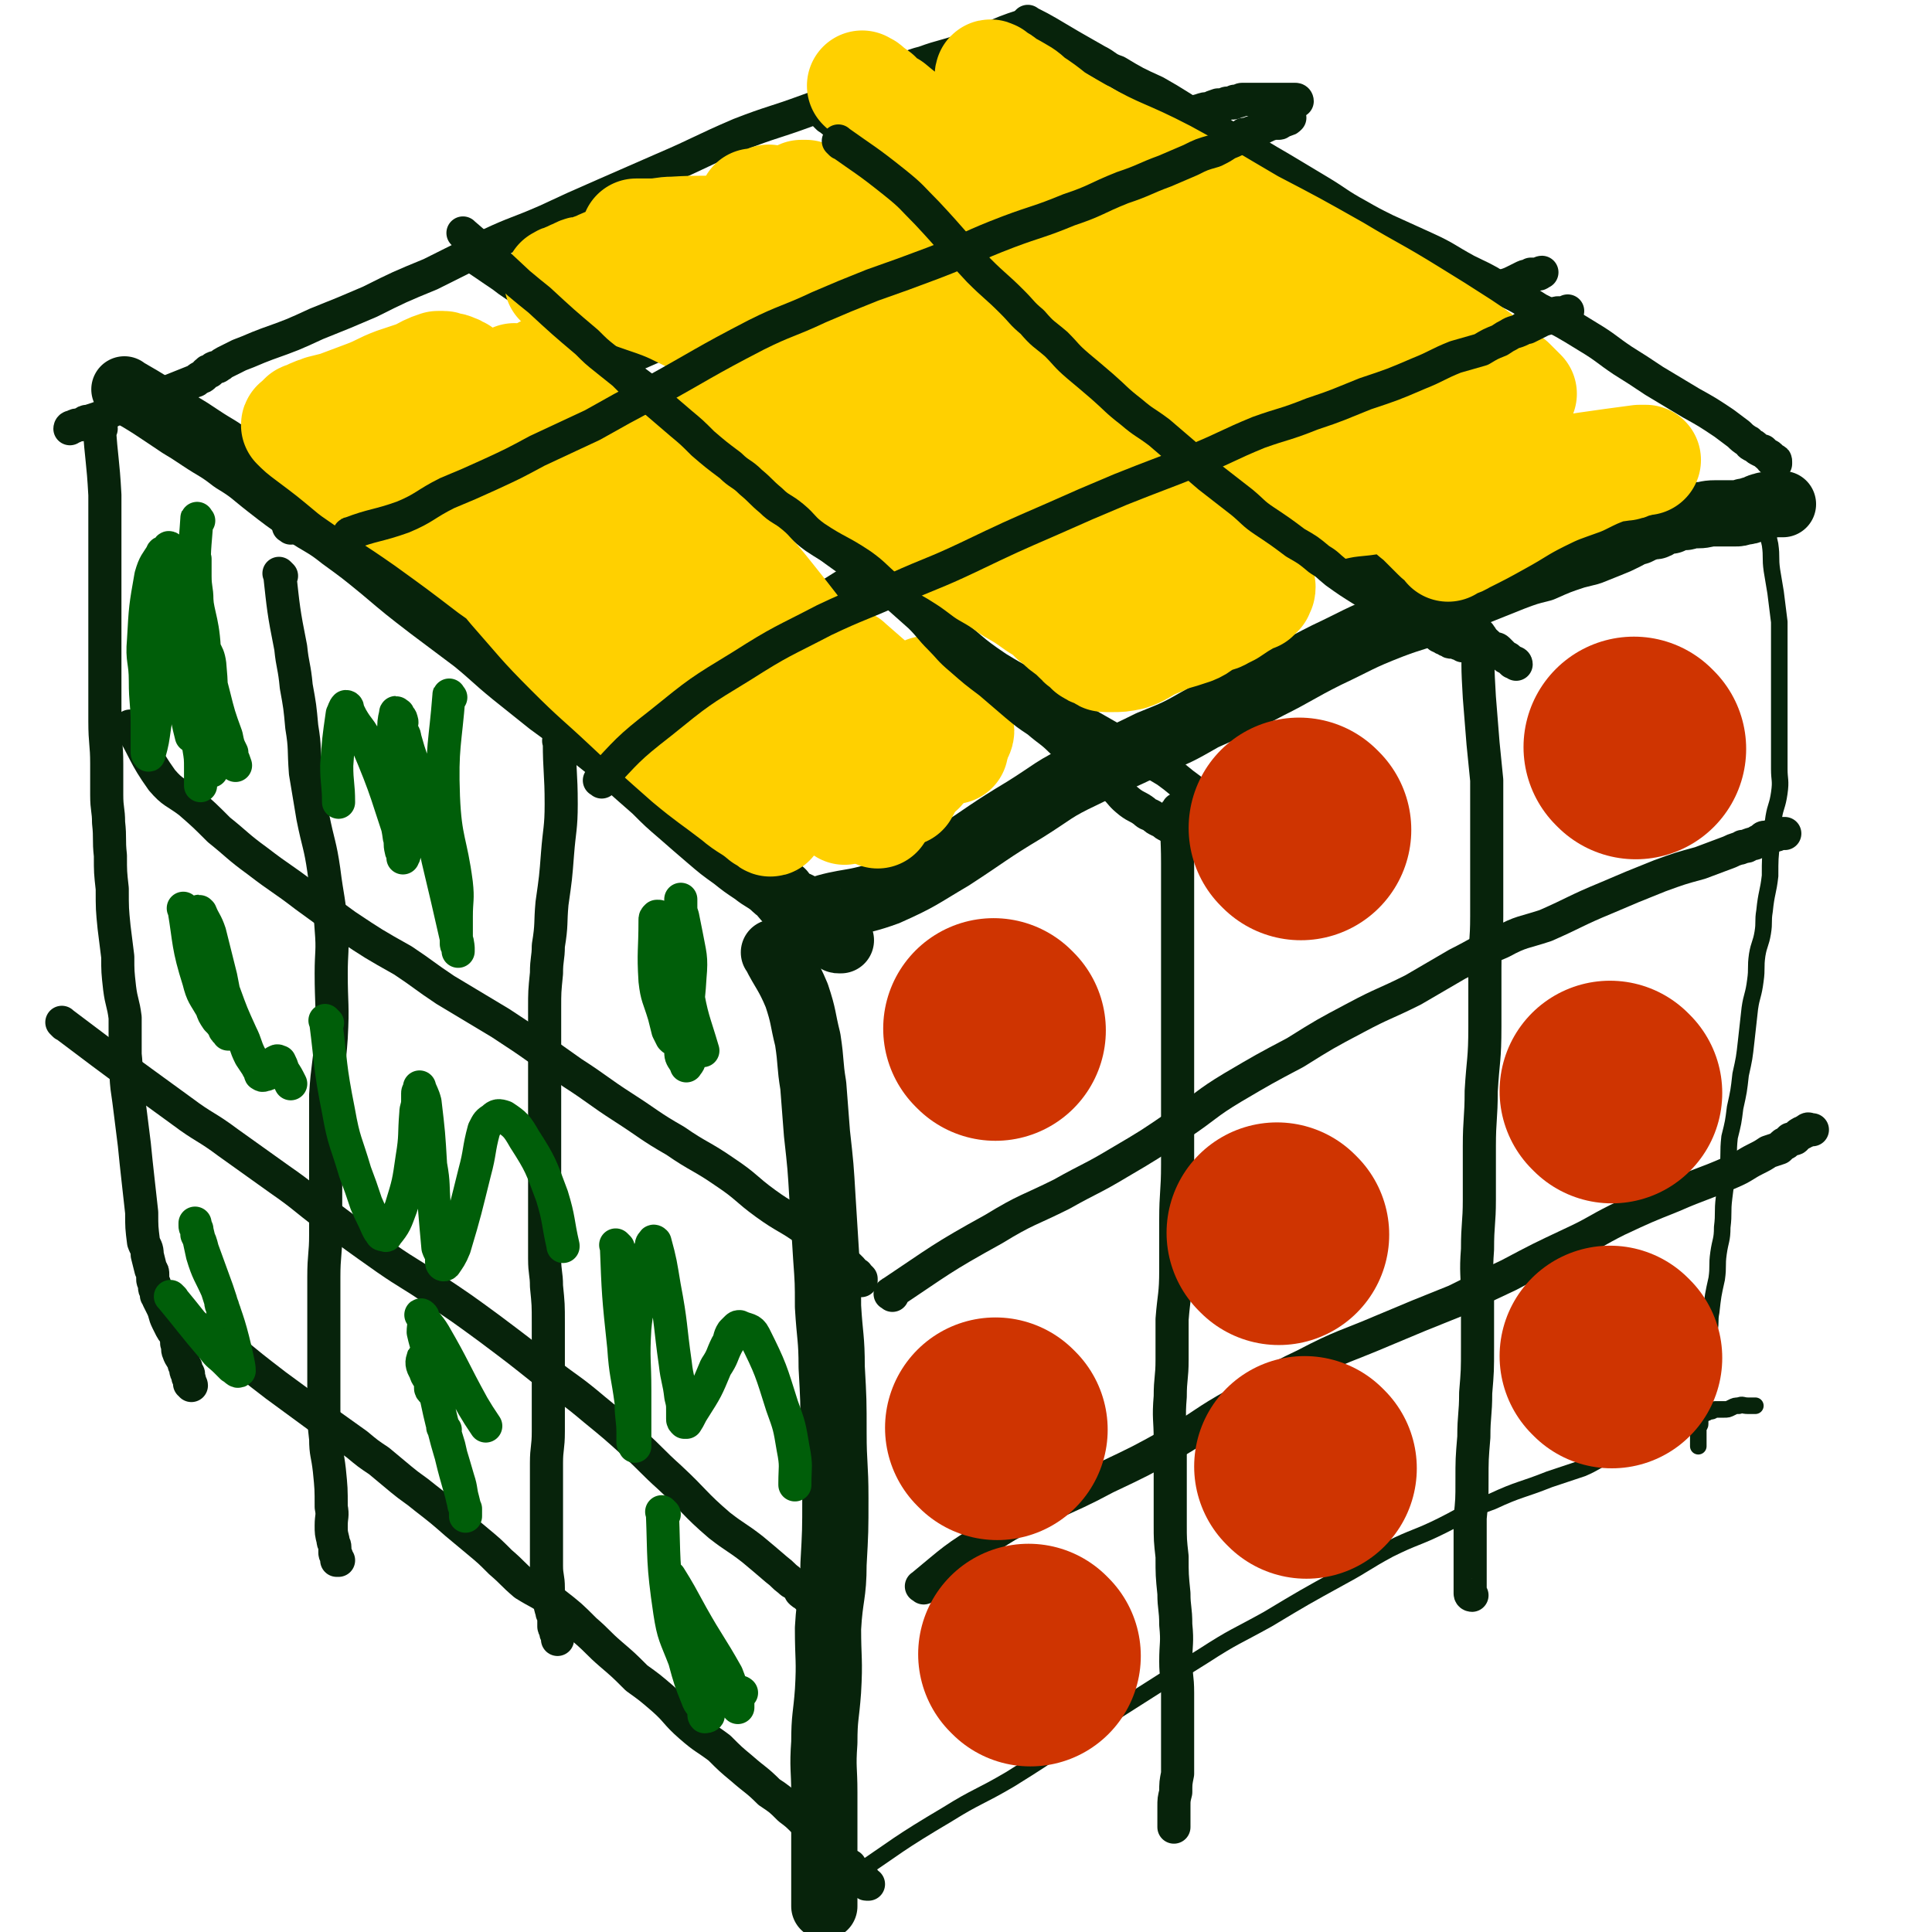 <svg viewBox='0 0 1050 1050' version='1.1' xmlns='http://www.w3.org/2000/svg' xmlns:xlink='http://www.w3.org/1999/xlink'><g fill='none' stroke='#07230B' stroke-width='36' stroke-linecap='round' stroke-linejoin='round'><path d='M69,213c-1,-1 -2,-2 -1,-1 14,8 15,9 30,19 5,3 5,3 11,7 9,6 9,5 18,12 10,6 10,7 19,14 9,7 9,7 19,14 10,7 11,6 21,14 11,8 11,8 22,17 13,11 13,11 26,21 12,9 12,9 24,18 11,9 10,9 21,18 10,8 10,8 20,16 11,8 11,8 22,17 9,7 9,7 18,15 9,8 9,8 17,15 7,7 7,7 14,13 8,7 8,7 15,13 7,6 7,6 14,11 5,4 5,4 11,8 5,4 5,3 10,7 2,2 2,2 5,4 1,2 1,2 3,4 1,1 1,1 3,2 1,1 2,0 3,1 1,1 1,1 1,2 1,1 1,1 2,2 1,1 1,1 3,2 1,0 1,0 2,1 0,1 1,0 1,1 1,1 0,1 1,2 1,1 1,1 2,2 0,0 1,0 2,0 1,1 0,1 1,2 1,1 1,1 2,2 1,1 1,1 1,1 1,1 1,0 2,0 1,0 1,1 1,1 0,1 0,1 1,1 0,0 0,0 1,0 '/><path d='M444,496c-1,-1 -2,-1 -1,-1 18,-6 20,-3 39,-10 18,-8 18,-9 35,-19 20,-13 20,-14 40,-26 16,-10 15,-11 32,-19 18,-9 18,-8 36,-17 15,-6 15,-6 29,-14 18,-8 18,-8 35,-17 16,-8 16,-9 32,-17 17,-8 17,-9 35,-16 13,-5 14,-4 27,-10 10,-3 9,-4 19,-8 10,-4 10,-4 20,-8 8,-3 8,-3 16,-5 9,-4 9,-4 18,-7 4,-1 4,-1 8,-2 5,-2 5,-2 10,-4 5,-2 5,-2 9,-4 4,-2 3,-2 7,-3 2,-1 2,-1 4,-2 1,0 1,0 3,-1 1,0 1,0 2,0 1,0 1,0 2,-1 1,0 1,-1 2,-1 1,0 1,-1 2,-1 1,0 2,0 3,0 0,0 0,-1 0,-1 1,-1 1,-1 2,-1 1,0 1,0 2,0 1,0 1,0 2,0 0,0 0,0 1,0 1,0 1,0 1,0 1,0 1,-1 2,-1 1,0 1,0 2,0 1,0 1,0 3,0 4,0 4,-1 9,-1 5,0 5,0 11,0 2,0 2,0 5,-1 2,0 2,0 4,-1 2,0 2,0 3,-1 2,-1 2,-1 4,-1 0,-1 0,0 1,0 1,0 1,-1 3,-1 1,0 1,0 1,0 2,0 2,0 3,0 1,0 1,0 2,0 '/><path d='M422,519c-1,-1 -2,-2 -1,-1 5,10 7,11 12,23 4,12 3,12 6,24 2,13 1,13 3,25 1,13 1,13 2,26 2,18 2,18 3,35 1,16 1,16 2,32 1,14 1,14 1,27 1,17 2,17 2,33 1,18 1,18 1,36 0,17 1,17 1,35 0,18 0,18 -1,36 0,17 -2,17 -3,35 0,17 1,17 0,34 -1,14 -2,14 -2,28 -1,14 0,14 0,27 0,10 0,10 0,21 0,6 0,6 0,12 0,5 0,5 0,9 0,3 0,3 0,6 0,1 0,1 0,2 0,1 0,1 0,3 0,1 0,1 0,2 0,1 0,1 0,2 0,1 0,1 0,1 0,1 0,1 0,1 0,1 0,1 0,2 0,0 0,0 0,0 0,1 0,1 0,1 '/></g>
<g fill='none' stroke='#07230B' stroke-width='9' stroke-linecap='round' stroke-linejoin='round'><path d='M956,270c-1,-1 -2,-2 -1,-1 3,12 4,13 7,27 1,7 0,7 1,14 1,6 1,6 2,12 1,8 1,8 2,16 0,8 0,8 0,15 0,6 0,6 0,12 0,4 0,4 0,9 0,4 0,4 0,9 0,5 0,5 0,11 0,5 0,5 0,10 0,7 0,7 0,14 0,6 1,6 0,13 -1,7 -2,7 -3,13 -1,7 -1,7 -1,14 -1,8 -1,9 -1,18 -1,9 -2,9 -3,19 -1,6 0,6 -1,12 -1,6 -2,6 -3,12 -1,7 0,7 -1,14 -1,8 -2,8 -3,15 -1,9 -1,9 -2,18 -1,9 -1,9 -3,18 -1,9 -1,9 -3,18 -1,8 -1,8 -3,16 -1,9 0,9 -1,17 -1,8 -1,8 -2,16 -1,8 0,8 -1,16 0,7 -1,7 -2,14 -1,7 0,7 -1,14 -2,9 -2,9 -3,18 -1,5 0,5 -1,10 -1,9 -2,9 -3,17 0,5 0,5 0,11 0,3 -1,3 -1,7 0,1 0,1 0,3 0,1 0,1 0,3 0,1 -1,0 -1,2 0,1 0,1 0,3 0,0 0,0 0,1 0,1 0,1 0,2 0,1 0,1 0,2 0,1 -1,1 -1,2 0,0 0,1 0,1 0,1 0,1 0,2 0,1 0,1 0,1 0,1 0,1 0,2 0,1 0,1 0,2 0,0 0,0 0,0 0,1 0,1 0,1 0,1 0,1 0,1 '/><path d='M464,1021c-1,-1 -2,-1 -1,-1 25,-17 25,-18 52,-34 16,-10 17,-9 34,-19 16,-10 16,-10 32,-21 37,-23 36,-23 73,-46 17,-11 17,-10 35,-20 20,-12 20,-12 40,-23 13,-7 13,-8 26,-15 14,-7 15,-6 29,-13 14,-7 13,-8 27,-13 15,-7 16,-6 31,-12 9,-3 9,-3 18,-6 7,-3 7,-4 14,-7 8,-4 8,-4 16,-7 6,-3 7,-3 13,-5 3,-1 2,-2 5,-3 1,-1 1,0 3,-1 1,-1 1,-1 3,-2 0,0 1,0 1,0 1,0 1,0 2,-1 1,0 1,0 2,-1 1,0 1,-1 2,-1 0,0 1,0 1,0 1,0 1,0 2,-1 1,-1 1,-1 2,-1 0,-1 0,0 1,0 1,0 1,-1 2,-1 0,0 0,0 1,0 1,0 1,-1 2,-1 2,0 2,0 5,0 2,0 2,0 4,-1 2,-1 2,-1 4,-1 2,-1 2,0 5,0 1,0 1,0 2,0 1,0 1,0 2,0 '/></g>
<g fill='none' stroke='#07230B' stroke-width='18' stroke-linecap='round' stroke-linejoin='round'><path d='M55,233c-1,-1 -2,-2 -1,-1 1,17 2,18 3,37 0,9 0,9 0,19 0,8 0,8 0,15 0,11 0,11 0,21 0,11 0,11 0,22 0,7 0,7 0,15 0,8 0,8 0,15 0,8 0,8 0,16 0,12 1,12 1,23 0,9 0,9 0,17 0,8 1,8 1,15 1,9 0,9 1,18 0,9 0,9 1,18 0,11 0,11 1,21 1,8 1,8 2,16 0,8 0,8 1,17 1,8 2,8 3,16 0,10 0,10 0,20 1,9 0,9 1,18 1,7 1,7 2,15 1,8 1,8 2,16 1,10 1,10 2,19 1,9 1,9 2,18 0,8 0,8 1,16 1,3 2,3 2,7 1,4 1,4 2,8 1,1 1,1 1,3 0,1 0,1 0,2 0,1 0,1 1,3 0,1 0,1 0,2 0,1 1,1 1,2 0,1 0,1 0,2 1,1 1,1 1,2 1,2 1,2 2,4 2,4 1,4 3,8 1,2 1,2 2,4 1,2 1,1 2,3 1,3 1,3 1,5 1,2 0,3 1,5 1,3 2,3 3,6 0,1 0,1 1,2 0,1 0,1 0,2 0,1 1,0 1,1 1,1 0,1 0,2 0,1 1,1 1,2 0,1 0,1 0,2 0,0 1,0 1,1 0,0 0,0 0,0 '/><path d='M92,711c-1,-1 -2,-2 -1,-1 7,5 8,6 17,12 8,6 9,5 17,11 12,10 12,10 25,20 15,11 15,11 30,22 7,5 7,5 14,10 6,5 6,5 12,9 6,5 6,5 12,10 6,5 7,5 13,10 9,7 9,7 17,14 6,5 6,5 12,10 6,5 6,5 12,11 7,6 6,6 13,12 8,5 8,4 16,10 9,7 9,7 17,15 7,6 7,7 14,13 7,6 7,6 14,13 7,5 7,5 14,11 8,7 7,8 15,15 8,7 8,6 16,12 6,6 6,6 12,11 8,7 8,6 15,13 6,4 6,4 11,9 4,3 4,3 8,7 2,2 2,2 4,4 1,1 1,2 2,3 1,1 1,1 2,2 1,1 1,1 3,3 1,1 1,1 2,2 1,1 1,1 1,1 1,1 1,1 2,2 1,1 1,1 2,2 1,1 1,0 2,1 1,1 1,1 2,2 1,1 1,1 2,2 0,0 0,0 1,0 0,1 0,1 0,1 1,1 1,1 2,2 1,1 1,0 2,1 0,0 0,1 1,2 0,1 0,1 1,1 1,1 2,1 2,1 1,1 0,2 1,2 0,0 1,0 1,0 '/><path d='M641,441c-1,-1 -1,-2 -1,-1 -1,13 0,14 0,29 0,14 0,14 0,28 0,10 0,10 0,19 0,13 0,13 0,26 0,17 0,17 0,33 0,14 0,14 0,28 0,15 0,15 0,30 0,15 -1,15 -1,30 0,14 0,14 0,27 0,14 -1,14 -2,27 0,11 0,11 0,22 0,10 -1,10 -1,20 -1,12 0,12 0,23 0,11 0,11 0,22 0,12 0,12 0,24 0,9 0,9 1,18 0,10 0,10 1,20 0,8 1,8 1,17 1,10 0,10 0,20 0,8 1,8 1,17 0,8 0,8 0,16 0,7 0,7 0,14 0,7 0,7 0,14 -1,5 -1,5 -1,10 -1,4 -1,4 -1,8 0,2 0,2 0,4 0,1 0,1 0,3 0,1 0,1 0,2 0,1 0,1 0,2 '/><path d='M805,346c-1,-1 -1,-2 -1,-1 -1,15 -1,17 0,34 1,12 1,12 2,25 1,10 1,10 2,20 0,11 0,11 0,22 0,15 0,15 0,30 0,11 0,11 0,22 0,14 -1,14 -1,28 0,16 0,16 0,32 0,18 -1,18 -2,35 0,15 -1,15 -1,30 0,14 0,15 0,29 0,13 -1,13 -1,27 -1,13 0,13 0,27 0,13 0,13 0,26 0,13 0,13 -1,25 0,12 -1,12 -1,24 -1,12 -1,12 -1,24 0,10 0,10 -1,20 0,4 0,4 0,8 0,2 0,2 0,3 0,2 0,2 0,3 0,1 0,1 0,3 0,1 0,1 0,2 0,1 0,1 0,1 0,1 0,1 0,2 0,1 0,1 0,2 0,1 0,1 0,2 0,1 0,1 0,2 0,0 0,0 0,1 0,0 0,0 0,1 0,1 0,1 0,1 0,1 0,1 0,1 0,1 0,1 0,1 0,1 0,1 0,1 0,1 0,1 0,1 0,1 0,1 0,1 0,1 0,1 0,1 0,1 0,1 0,1 0,1 0,1 0,1 0,1 0,1 0,1 0,1 0,1 0,1 0,1 1,1 1,1 '/><path d='M485,704c-1,-1 -2,-1 -1,-1 27,-18 27,-19 56,-35 18,-11 19,-10 37,-19 16,-9 16,-8 31,-17 17,-10 17,-10 33,-21 15,-10 14,-11 29,-20 17,-10 17,-10 34,-19 16,-10 16,-10 33,-19 15,-8 15,-7 31,-15 12,-7 12,-7 24,-14 12,-6 12,-7 24,-12 11,-6 12,-5 24,-9 16,-7 16,-8 33,-15 14,-6 14,-6 29,-12 11,-4 11,-4 22,-7 8,-3 8,-3 16,-6 2,-1 2,-1 5,-2 1,0 1,0 2,-1 1,0 1,0 2,0 1,0 1,-1 2,-1 2,-1 2,0 3,-1 1,0 1,-1 2,-1 1,0 1,0 2,-1 0,0 0,-1 1,-1 1,0 1,0 2,0 0,0 1,0 1,0 1,0 1,-1 1,-1 1,0 1,0 2,0 1,0 0,-1 1,-1 1,0 1,0 2,0 1,0 1,0 2,0 0,0 0,0 0,0 '/><path d='M502,863c-1,-1 -2,-1 -1,-1 17,-14 17,-15 37,-27 15,-10 16,-9 32,-17 15,-7 16,-7 31,-15 19,-9 19,-9 37,-19 17,-10 16,-11 34,-21 18,-11 18,-12 37,-21 21,-11 22,-10 43,-19 19,-8 19,-8 39,-16 14,-7 14,-7 29,-14 17,-9 17,-9 34,-17 13,-6 13,-7 25,-13 15,-7 15,-7 30,-13 16,-7 16,-6 32,-13 7,-3 7,-4 13,-7 4,-2 4,-2 7,-4 3,-1 3,-1 6,-2 1,-1 1,-1 2,-2 1,-1 1,0 2,-1 1,-1 1,-1 2,-2 0,0 1,0 2,0 0,0 1,0 1,-1 1,0 1,-1 1,-1 1,-1 1,-1 2,-1 0,-1 0,0 0,0 1,0 1,-1 2,-1 0,-1 0,0 0,0 1,0 1,-1 1,-1 1,-1 1,0 2,0 0,0 0,0 1,0 '/><path d='M256,139c-1,-1 -2,-2 -1,-1 8,5 9,6 18,12 5,4 6,4 11,8 16,12 16,12 32,26 10,7 10,7 19,15 7,6 7,6 15,12 9,8 9,8 18,16 10,8 10,8 20,16 14,12 14,12 28,24 10,9 9,9 19,17 13,11 13,11 27,21 14,10 15,10 29,19 12,9 12,9 23,17 14,11 13,12 28,22 13,8 13,7 26,15 9,6 9,7 18,13 14,8 14,8 28,16 10,6 10,6 20,12 7,5 6,5 13,10 5,4 5,4 10,7 6,3 6,3 11,7 2,1 2,1 4,2 1,1 1,1 2,2 1,1 1,1 3,2 1,0 0,1 1,1 1,1 1,1 2,1 1,1 1,1 2,1 1,0 0,1 1,1 1,1 1,0 2,1 2,3 2,3 4,6 '/><path d='M450,64c-1,-1 -2,-2 -1,-1 10,8 11,9 23,18 9,7 9,6 18,13 6,5 5,6 10,11 8,7 8,7 16,14 10,9 10,8 20,17 10,7 11,7 21,15 11,8 11,8 22,17 12,10 12,10 24,21 12,9 12,9 24,19 8,7 8,7 16,15 10,8 10,7 19,15 10,8 10,8 19,17 11,9 11,9 21,18 12,9 12,9 23,19 10,7 10,8 20,15 9,7 9,7 18,13 10,6 10,5 20,11 5,3 5,3 10,7 4,3 4,2 8,5 3,2 3,2 5,5 3,2 2,2 5,4 1,1 2,0 3,1 1,1 1,1 2,2 1,1 1,1 2,2 1,1 1,0 2,1 1,1 1,1 2,2 0,0 0,0 1,0 1,0 1,1 1,1 '/><path d='M158,287c-1,-1 -2,-1 -1,-1 16,-10 17,-10 34,-19 13,-8 12,-9 26,-15 8,-5 9,-3 17,-7 16,-6 16,-7 32,-14 16,-8 16,-8 32,-16 17,-8 17,-8 34,-16 15,-7 15,-7 31,-14 12,-6 12,-5 25,-11 15,-6 16,-5 31,-12 17,-7 17,-8 34,-16 16,-6 16,-5 31,-12 14,-7 14,-7 27,-14 14,-7 14,-7 29,-13 10,-5 10,-4 20,-9 8,-4 8,-4 16,-8 6,-3 7,-3 13,-5 8,-3 8,-2 16,-5 8,-3 8,-4 16,-7 7,-3 7,-3 14,-6 5,-2 5,-2 9,-4 4,-2 4,-2 8,-3 3,-1 3,-1 5,-1 2,-1 2,-1 5,-2 2,0 2,0 3,0 1,0 1,-1 2,-1 1,0 1,0 3,0 1,0 1,-1 1,-1 1,0 1,0 2,0 1,0 1,-1 2,-1 1,0 1,0 2,0 0,0 0,0 1,0 1,0 1,0 2,0 1,0 1,0 2,0 0,0 0,0 1,0 2,0 2,0 3,0 1,0 1,0 3,0 1,0 1,0 3,0 1,0 1,0 3,0 2,0 2,0 3,0 1,0 1,0 3,0 1,0 1,0 1,0 1,0 1,0 2,0 1,0 1,1 1,1 '/><path d='M329,396c-1,-1 -2,-1 -1,-1 21,-12 23,-11 45,-23 19,-10 18,-11 36,-22 14,-8 14,-8 27,-17 17,-11 17,-11 33,-21 18,-12 18,-11 36,-23 13,-9 12,-10 26,-18 18,-11 18,-11 37,-20 18,-8 19,-7 37,-14 18,-6 18,-6 37,-13 13,-5 13,-5 27,-10 12,-5 12,-5 25,-11 10,-4 10,-4 21,-8 10,-4 10,-5 20,-9 10,-4 10,-4 19,-7 7,-3 7,-3 13,-5 7,-3 7,-2 13,-5 4,-1 4,-2 8,-3 4,-1 4,-1 8,-2 4,-1 3,-2 7,-3 2,-1 2,-2 5,-3 5,-2 5,-1 10,-3 3,-1 3,-1 5,-2 2,-1 2,-1 4,-2 2,-1 2,-1 3,-1 1,0 1,0 2,-1 1,0 1,0 2,0 1,0 1,0 2,0 1,0 1,-1 2,-1 '/><path d='M560,13c-1,-1 -2,-2 -1,-1 10,5 11,6 23,13 7,4 7,4 14,8 6,3 5,4 11,6 10,6 10,6 21,11 7,4 7,4 15,9 8,5 7,5 15,10 8,5 8,5 16,9 11,7 11,7 23,14 10,6 10,6 20,12 10,6 10,7 21,13 7,4 7,4 15,8 11,5 11,5 22,10 11,5 11,6 22,12 8,4 9,4 17,9 11,5 11,5 22,12 14,7 14,7 27,15 10,6 10,7 19,13 8,5 8,5 17,11 10,6 10,6 20,12 9,5 9,5 18,11 4,3 4,3 8,6 2,2 2,2 5,4 1,0 0,1 2,2 1,0 1,0 2,1 1,1 1,1 3,2 0,0 1,0 1,0 1,1 1,1 2,2 1,1 1,0 2,1 0,1 0,1 1,2 0,0 1,0 1,0 1,0 1,0 1,1 0,0 0,1 0,1 '/><path d='M557,15c-1,-1 -1,-2 -1,-1 -16,5 -16,7 -32,13 -11,4 -11,3 -22,7 -8,2 -8,3 -16,7 -10,4 -10,4 -19,8 -14,6 -14,6 -28,11 -19,7 -19,6 -37,13 -21,9 -21,10 -42,19 -16,7 -16,7 -32,14 -16,7 -16,7 -31,14 -16,7 -16,6 -31,13 -16,8 -16,8 -32,16 -17,7 -17,7 -33,15 -14,6 -14,6 -29,12 -13,6 -13,6 -27,11 -8,3 -7,3 -15,6 -4,2 -4,2 -8,4 -2,1 -1,1 -3,2 -1,1 -1,0 -3,1 -1,1 -1,1 -2,2 0,0 -1,-1 -1,0 -2,1 -1,1 -2,2 -1,1 -1,1 -2,1 -2,1 -2,2 -3,2 -10,4 -10,4 -20,8 -11,3 -12,3 -22,7 -6,2 -5,3 -10,5 -3,1 -3,1 -6,2 -2,0 -1,0 -3,1 -1,1 -1,1 -3,1 -1,0 -1,0 -2,1 0,0 -1,0 -1,0 -1,0 -1,1 -1,1 '/><path d='M153,313c-1,-1 -2,-2 -1,-1 2,18 2,20 6,40 1,10 2,10 3,21 2,11 2,11 3,22 2,12 1,12 2,25 2,12 2,12 4,24 3,15 4,15 6,29 2,16 3,16 4,32 1,12 0,12 0,24 0,17 1,17 0,35 -1,15 -2,15 -3,31 0,13 0,13 0,26 0,13 0,13 0,26 0,12 0,12 0,24 0,11 -1,11 -1,23 0,11 0,11 0,23 0,12 0,12 0,25 0,11 0,11 0,22 0,9 0,9 1,18 0,8 1,8 2,17 1,10 1,10 1,20 1,5 0,5 0,10 0,4 0,4 1,8 0,2 1,2 1,4 0,2 0,2 0,3 0,1 1,1 1,2 0,1 0,1 0,2 0,0 1,0 1,0 '/><path d='M305,404c-1,-1 -2,-2 -1,-1 0,16 1,17 1,34 0,13 -1,14 -2,27 -1,13 -1,13 -3,27 -1,11 0,11 -2,23 0,7 -1,7 -1,15 -1,10 -1,10 -1,19 0,14 0,14 0,28 0,8 0,8 0,17 0,12 0,12 0,25 0,12 0,12 0,24 0,11 0,11 0,22 0,10 0,10 0,20 0,8 1,8 1,15 1,10 1,10 1,20 0,12 0,12 0,24 0,8 0,8 0,16 0,10 0,10 0,19 0,9 -1,9 -1,17 0,13 0,13 0,25 0,8 0,8 0,15 0,8 0,8 0,16 0,6 1,6 1,12 0,4 0,4 1,8 0,2 0,2 1,5 0,1 0,1 1,2 0,1 0,1 0,3 0,1 0,1 0,3 0,1 1,0 1,1 1,1 0,1 0,2 0,1 1,1 1,2 0,1 0,1 0,2 '/><path d='M72,396c-1,-1 -2,-2 -1,-1 8,13 7,15 17,29 6,7 7,6 15,12 8,7 8,7 16,15 10,8 10,9 21,17 13,10 13,9 26,19 11,8 11,8 22,16 15,10 15,10 31,19 12,8 11,8 23,16 15,9 15,9 30,18 20,13 19,13 39,27 14,9 14,10 28,19 14,9 14,10 28,18 13,9 14,8 27,17 12,8 11,9 22,17 11,8 12,7 23,15 7,6 7,6 15,13 2,1 2,2 4,4 1,1 2,1 3,2 1,1 1,1 2,2 1,1 0,2 2,3 0,0 1,-1 1,0 1,1 1,1 2,2 0,0 0,1 0,1 '/><path d='M35,557c-1,-1 -2,-2 -1,-1 20,15 21,16 43,32 11,8 11,8 22,16 12,9 13,8 25,17 14,10 14,10 28,20 13,9 13,10 25,19 16,12 16,12 33,24 13,9 13,8 26,17 15,10 15,10 30,21 16,12 16,12 31,24 13,10 13,9 26,20 11,9 11,9 21,18 11,10 10,10 20,19 14,13 13,14 27,26 9,7 9,6 18,13 6,5 6,5 13,11 4,3 3,3 7,6 2,2 2,1 4,3 1,1 1,1 2,3 1,1 1,1 3,2 1,0 0,1 1,1 1,1 2,0 2,1 1,1 1,1 2,2 0,0 0,0 0,0 '/></g>
<g fill='none' stroke='#FFD000' stroke-width='60' stroke-linecap='round' stroke-linejoin='round'><path d='M472,401c-1,-1 -1,-1 -1,-1 '/><path d='M467,398c-1,-1 -1,-1 -1,-1 '/><path d='M457,374c-1,-1 -1,-1 -1,-1 '/><path d='M459,369c-1,-1 -1,-2 -1,-1 -11,8 -11,9 -21,19 -1,1 -1,1 -2,3 '/><path d='M459,371c-1,-1 -1,-2 -1,-1 -12,9 -11,10 -23,20 -3,3 -3,2 -7,4 -6,3 -6,3 -12,6 -1,1 -1,1 -2,2 -1,1 -1,1 -2,2 -1,1 -1,1 -1,1 '/><path d='M420,410c-1,-1 -2,-2 -1,-1 13,9 14,10 28,20 3,3 2,3 5,5 2,1 2,1 3,2 2,1 1,1 3,3 0,0 0,0 1,1 '/><path d='M457,421c-1,-1 -2,-1 -1,-1 9,-2 10,-1 20,-3 7,-2 7,-3 15,-5 4,-1 4,0 9,-1 5,-1 4,-2 9,-3 2,0 3,0 5,0 '/><path d='M465,424c-1,-1 -2,-2 -1,-1 11,0 12,2 24,2 3,0 3,-2 5,-3 2,-1 2,-1 4,-2 1,-1 1,-1 3,-2 '/><path d='M462,362c-1,-1 -2,-2 -1,-1 16,14 17,15 35,30 5,4 5,4 10,8 3,2 3,2 6,4 3,2 3,2 6,4 '/><path d='M447,389c-1,-1 -1,-2 -1,-1 -12,1 -12,1 -23,4 -2,0 -2,1 -3,1 -1,1 -1,1 -2,1 -2,0 -2,0 -3,0 -1,0 -1,1 -1,2 '/><path d='M382,391c-1,-1 -2,-2 -1,-1 13,7 13,9 28,16 11,5 12,4 24,7 11,3 11,3 22,6 8,1 8,1 17,2 1,0 1,0 3,0 '/><path d='M383,388c-1,-1 -2,-1 -1,-1 9,-3 10,-3 21,-5 4,-1 5,-1 9,-1 5,-1 5,0 10,-1 4,-1 4,0 9,-2 10,-2 10,-2 19,-5 6,-2 6,-2 11,-3 1,-1 1,-1 1,-1 '/><path d='M505,377c-1,-1 -2,-2 -1,-1 7,6 9,6 16,14 1,1 1,2 1,4 0,3 1,3 -1,6 -3,4 -4,4 -8,7 -5,4 -5,4 -10,8 -3,2 -3,2 -5,4 -4,5 -3,6 -6,11 '/><path d='M251,213c-1,-1 -2,-2 -1,-1 16,21 16,23 33,45 16,19 16,19 33,36 17,18 17,18 34,34 20,20 20,20 41,38 15,14 16,14 31,28 13,11 14,11 27,23 9,8 9,8 18,17 2,2 2,2 4,4 2,1 2,1 3,2 1,1 1,1 2,2 0,0 1,1 1,1 -14,-12 -15,-12 -29,-25 -19,-17 -19,-17 -38,-34 -24,-21 -24,-21 -47,-42 -18,-17 -17,-17 -34,-34 -16,-16 -15,-17 -32,-32 -12,-11 -12,-10 -25,-20 -8,-7 -8,-6 -16,-13 -5,-4 -5,-4 -9,-9 -2,-1 -2,-2 -4,-3 -2,-2 -2,-1 -3,-3 -1,-1 -1,0 -2,-1 -1,-1 -2,-2 -1,-1 12,10 13,11 27,23 19,15 19,15 38,31 20,15 20,15 40,30 17,13 17,13 34,26 16,12 15,12 30,24 15,10 15,10 29,20 11,7 11,7 21,14 3,2 3,2 5,4 2,1 2,1 4,2 1,0 2,2 2,2 -11,-16 -10,-19 -24,-35 -21,-25 -23,-24 -46,-48 -19,-20 -18,-21 -37,-40 -16,-16 -16,-15 -33,-29 -12,-10 -12,-10 -23,-20 -7,-6 -7,-6 -14,-12 -2,-3 -2,-3 -4,-5 -2,-2 -2,-2 -3,-3 -1,-1 -2,-1 -3,-2 0,-1 -1,-2 0,-1 11,7 12,7 23,16 23,21 23,22 45,45 21,21 21,21 41,42 16,17 16,17 33,35 9,10 9,10 18,20 8,8 8,8 15,17 3,3 2,3 5,7 1,1 1,0 2,1 1,1 1,1 2,2 1,1 2,2 2,2 -4,-6 -4,-8 -9,-16 -19,-26 -18,-26 -38,-51 -15,-19 -16,-18 -32,-36 -14,-15 -14,-16 -29,-31 -10,-10 -10,-10 -20,-20 -11,-10 -11,-10 -22,-20 -6,-5 -6,-5 -12,-10 -1,-2 -1,-2 -3,-3 -1,-1 -1,-1 -2,-2 -1,-1 -1,-1 -2,-2 0,0 -1,-1 -1,0 1,5 0,6 3,11 14,22 14,22 29,43 14,17 14,16 29,33 16,18 16,18 32,35 13,15 13,15 27,30 6,6 7,5 13,11 3,3 3,3 6,7 1,1 1,1 2,2 1,1 2,2 2,2 -1,0 -2,-1 -4,-2 -17,-12 -17,-12 -35,-24 -23,-16 -23,-16 -46,-32 -25,-17 -25,-18 -50,-35 -20,-14 -20,-13 -40,-27 -15,-10 -15,-10 -30,-21 -6,-4 -6,-4 -12,-8 -1,-1 -1,-2 -3,-3 -1,-1 -1,0 -3,-1 -1,0 0,-1 -2,-1 0,0 -1,0 0,0 9,14 8,15 19,28 16,19 18,18 35,35 23,22 23,22 45,43 15,14 14,15 29,28 17,14 17,14 35,27 7,7 7,7 15,13 4,2 4,2 8,4 1,1 0,1 1,2 1,1 2,1 2,1 -1,-1 -2,-2 -4,-3 -14,-13 -13,-14 -27,-26 -21,-19 -21,-19 -42,-38 -19,-16 -19,-15 -37,-31 -14,-12 -14,-12 -28,-24 -9,-7 -9,-7 -17,-14 -4,-4 -4,-3 -8,-7 -2,-1 -2,-1 -4,-2 -1,-1 -1,-1 -3,-2 0,0 0,0 -1,0 -1,0 -2,0 -1,0 8,13 8,14 18,27 15,19 15,19 30,37 15,17 15,18 31,34 15,15 15,14 31,29 16,15 16,15 33,30 12,10 13,10 26,20 7,6 8,5 15,11 1,0 1,1 2,1 1,1 2,2 2,1 -5,-11 -5,-13 -13,-24 -15,-21 -16,-20 -33,-39 -20,-22 -21,-22 -42,-43 -16,-16 -16,-15 -33,-31 -13,-13 -13,-13 -27,-26 -5,-5 -5,-6 -11,-11 -3,-2 -3,-2 -6,-5 -1,0 0,0 -1,-1 -1,-1 -1,-1 -2,-2 -1,-1 -2,-2 -1,-1 3,0 5,0 10,3 15,7 15,8 29,16 16,10 17,9 33,20 14,9 13,10 27,21 19,14 19,15 38,29 14,10 14,10 29,20 8,5 8,5 17,10 13,7 13,7 25,13 6,3 7,3 13,6 4,1 4,2 8,3 2,1 2,1 4,2 1,1 1,1 2,1 1,1 1,1 2,1 2,0 2,0 3,0 1,0 0,1 1,1 1,0 2,0 2,0 -1,-1 -2,-1 -3,-2 -12,-11 -11,-12 -23,-23 -15,-14 -14,-14 -29,-27 -14,-12 -14,-11 -28,-23 -14,-11 -14,-11 -27,-22 -15,-13 -14,-13 -28,-26 -11,-9 -11,-8 -22,-17 -8,-7 -8,-7 -17,-14 -6,-5 -5,-5 -11,-10 -5,-4 -5,-4 -11,-8 -8,-6 -8,-6 -15,-12 -5,-3 -5,-3 -9,-6 -5,-4 -5,-4 -9,-7 -2,-1 -2,-1 -4,-3 -1,-1 -1,-1 -3,-3 -1,-1 -1,-1 -2,-2 -1,0 -1,0 -2,-1 0,-1 0,-1 -1,-1 -1,-1 -1,-1 -2,-1 -1,0 -1,-1 -2,-1 -1,0 -1,0 -2,0 -1,0 -1,-1 -2,-1 -1,0 -1,0 -3,0 -6,2 -5,2 -11,5 -6,2 -6,2 -12,4 -8,3 -8,4 -16,7 -8,3 -8,3 -16,6 -4,1 -4,1 -8,2 -1,1 -1,1 -2,1 -1,0 -1,0 -3,1 -1,0 -1,1 -2,1 -1,1 -1,0 -3,1 -1,1 -1,1 -1,1 -1,1 -1,1 -1,1 -1,1 -1,1 -1,1 0,1 -1,0 -1,1 3,3 3,3 7,6 12,9 12,9 24,19 20,14 20,13 40,27 18,13 18,13 35,26 17,12 17,12 34,25 17,13 16,13 32,26 8,6 8,6 16,12 7,6 8,5 15,11 2,1 2,1 4,3 '/><path d='M411,112c-1,-1 -2,-2 -1,-1 10,8 11,8 22,18 24,23 24,23 47,46 13,12 12,13 25,24 19,17 19,17 39,33 14,12 14,12 29,24 9,8 9,9 18,17 4,3 4,3 8,7 1,1 1,1 2,2 1,1 2,1 3,2 1,1 1,1 2,2 1,1 2,2 2,2 -7,-8 -8,-10 -16,-18 -13,-13 -13,-13 -27,-24 -14,-10 -16,-9 -29,-19 -14,-11 -13,-12 -26,-23 -10,-8 -10,-8 -20,-16 -7,-5 -7,-4 -14,-9 -6,-3 -6,-3 -11,-7 -3,-2 -3,-2 -6,-4 -1,-1 -1,-2 -2,-2 -2,-1 -2,0 -3,-1 -1,-1 -1,-1 -2,-2 -1,0 -2,0 -1,0 14,11 15,12 32,23 21,15 21,15 42,29 15,10 15,9 30,19 14,11 14,11 28,21 9,8 8,8 18,15 5,4 5,4 10,8 4,2 4,2 7,4 1,1 0,1 1,2 0,1 2,2 1,1 -3,-3 -4,-5 -8,-9 -12,-12 -13,-12 -25,-24 -11,-11 -11,-12 -22,-22 -13,-13 -13,-13 -26,-25 -13,-11 -13,-10 -26,-22 -10,-9 -9,-9 -19,-19 -8,-8 -8,-8 -16,-16 -9,-9 -9,-10 -17,-19 -5,-5 -5,-6 -10,-11 -2,-2 -3,-2 -6,-5 -1,-1 -1,-2 -2,-3 -1,-1 -2,-1 -3,-2 -1,-1 0,-1 -1,-2 -1,0 -1,0 -2,0 0,0 -1,0 0,0 1,1 1,2 3,3 15,13 16,13 31,26 15,13 15,14 30,28 17,16 17,16 34,32 16,15 17,14 32,28 14,11 14,11 26,23 12,11 11,12 22,22 7,7 8,6 15,12 2,1 2,1 3,3 1,1 1,2 2,3 1,1 1,1 3,2 1,1 1,1 2,2 0,0 0,0 1,1 0,0 1,1 1,1 0,0 -2,-1 -3,-2 -11,-10 -11,-10 -21,-20 -15,-13 -15,-13 -30,-26 -17,-15 -16,-15 -32,-29 -19,-16 -19,-16 -38,-31 -15,-12 -15,-11 -30,-23 -13,-11 -12,-11 -26,-22 -10,-8 -11,-8 -21,-15 -6,-5 -6,-5 -12,-9 -2,-2 -2,-2 -4,-3 -1,-1 -1,-1 -3,-2 -1,-1 -1,-1 -3,-1 0,-1 -1,0 0,0 0,1 0,1 1,2 8,10 8,10 17,19 21,19 22,18 43,36 18,15 17,16 36,31 17,15 18,14 36,28 17,13 17,13 33,27 16,13 15,14 31,27 9,8 9,7 18,15 5,3 5,3 9,7 1,1 2,1 3,2 1,1 1,2 2,3 1,1 2,0 3,2 0,0 0,0 1,1 0,0 1,1 1,1 -2,-1 -3,-1 -5,-2 -12,-6 -12,-6 -24,-13 -21,-14 -20,-15 -41,-28 -21,-14 -20,-15 -42,-28 -22,-13 -22,-13 -45,-26 -33,-20 -32,-21 -66,-41 -11,-7 -11,-6 -22,-12 -5,-3 -5,-3 -9,-6 -2,-2 -2,-2 -4,-3 -1,-1 -2,-1 -3,-1 -1,0 -1,-1 -2,-1 0,0 -1,0 -1,0 2,2 3,2 6,4 13,10 13,10 25,20 23,19 22,19 45,37 15,12 16,11 31,23 17,14 16,16 34,30 15,13 16,13 32,25 12,9 12,9 24,18 8,6 7,7 15,13 2,1 2,1 5,2 1,1 1,2 2,3 1,1 1,1 2,2 1,1 2,2 2,2 -7,-5 -9,-6 -17,-12 -19,-15 -19,-15 -38,-29 -20,-14 -20,-14 -39,-28 -13,-10 -12,-10 -25,-20 -14,-10 -14,-10 -29,-20 -11,-8 -10,-9 -22,-17 -9,-6 -9,-6 -19,-12 -2,-2 -2,-2 -4,-4 -1,0 -1,0 -2,-1 -2,-1 -2,-1 -3,-2 -1,-1 -1,-1 -2,-1 -1,0 -2,0 -1,0 5,5 6,6 14,11 16,12 16,12 33,23 13,10 14,9 26,20 13,11 12,12 24,23 14,13 14,12 29,24 8,6 9,6 17,13 6,4 6,3 11,7 2,2 2,2 3,3 2,2 2,1 4,2 1,1 0,1 1,2 1,1 1,1 1,1 -4,-3 -5,-3 -10,-8 -10,-7 -10,-8 -19,-16 -11,-9 -11,-9 -22,-19 -11,-9 -12,-8 -23,-17 -8,-6 -8,-6 -15,-13 -12,-10 -12,-10 -24,-20 -12,-10 -12,-10 -24,-20 -11,-9 -11,-9 -22,-18 -9,-7 -9,-8 -19,-15 -9,-7 -9,-7 -18,-14 -6,-5 -5,-5 -11,-10 -5,-3 -5,-3 -10,-7 -2,-2 -2,-2 -5,-4 -1,-1 -2,1 -2,0 -1,0 -1,-1 -1,-2 0,-1 0,-1 -1,-1 -1,0 -2,0 -1,0 2,0 3,0 7,0 7,0 7,-1 13,-1 16,-1 16,0 32,-1 8,-1 8,-1 17,-2 5,-1 5,-2 10,-3 4,-1 4,0 8,-1 3,0 3,0 5,0 1,0 1,0 3,0 1,0 0,-1 1,-1 2,0 2,0 3,0 1,0 0,-1 1,-1 1,0 1,0 2,0 0,0 0,0 1,0 0,0 1,0 0,0 -3,1 -4,1 -8,2 -11,3 -11,3 -23,6 -7,2 -7,3 -14,4 -9,2 -9,2 -18,3 -12,2 -12,2 -24,4 -8,1 -8,1 -16,2 -6,2 -6,2 -13,4 -4,1 -4,1 -8,3 -3,1 -3,1 -5,2 -3,1 -3,0 -5,1 -1,1 -1,1 -1,1 -2,1 -2,0 -3,1 -1,0 -1,1 -2,1 -1,0 -1,0 -2,1 0,0 0,0 -1,0 -1,0 0,1 -1,1 -1,0 -1,0 -1,0 8,1 9,0 18,1 14,3 15,3 29,8 15,5 15,6 30,13 20,10 20,10 39,21 18,12 18,12 35,25 18,12 19,12 36,26 18,14 17,15 35,30 12,10 12,10 25,21 9,7 9,6 18,13 5,4 5,4 9,8 1,1 1,1 3,3 1,1 1,1 2,2 1,1 1,0 1,1 1,1 2,3 1,2 -8,-4 -9,-5 -18,-11 -15,-11 -14,-12 -29,-23 -15,-11 -16,-11 -31,-22 -15,-9 -15,-9 -29,-18 -12,-7 -11,-8 -23,-15 -13,-8 -13,-7 -26,-14 -9,-6 -9,-5 -18,-11 -4,-2 -4,-2 -7,-4 -2,0 -2,0 -4,-1 -1,-1 0,-1 -1,-1 -2,-1 -2,-1 -3,-1 -1,0 -1,0 -1,0 -1,0 -1,0 -1,0 8,7 9,7 18,14 9,7 9,7 18,15 13,10 13,10 26,20 11,8 12,8 23,17 10,8 10,9 21,16 9,7 10,6 20,12 8,5 8,5 16,11 7,4 7,4 14,9 7,4 7,4 14,9 5,3 5,3 9,7 4,2 3,3 6,5 4,3 4,3 7,6 1,0 1,1 2,2 1,1 1,0 2,1 1,1 1,1 2,2 1,1 0,1 1,1 1,1 1,1 2,1 1,0 1,0 2,1 1,0 1,1 2,1 1,1 1,1 2,1 1,0 1,0 3,0 5,0 5,0 10,-1 6,-2 6,-3 12,-6 5,-2 5,-2 9,-4 7,-2 7,-2 13,-4 5,-2 4,-3 8,-5 4,-2 5,-1 8,-3 2,-1 2,-1 4,-2 3,-2 3,-2 6,-4 2,-1 2,-1 3,-2 1,-1 0,-1 2,-1 1,-1 1,-1 3,-1 0,-1 0,-1 0,-1 1,-1 1,-1 2,-1 0,-1 0,-1 0,-1 1,-1 1,-1 1,-2 0,0 0,0 0,0 -1,-3 0,-3 -1,-5 -6,-7 -6,-7 -12,-13 -13,-13 -13,-13 -25,-25 -10,-10 -10,-10 -20,-19 -13,-12 -13,-12 -26,-24 -13,-13 -13,-13 -26,-26 -8,-8 -8,-9 -16,-16 -5,-4 -5,-4 -10,-8 -2,-2 -2,-2 -4,-4 -3,-2 -3,-1 -7,-3 '/><path d='M633,108c-1,-1 -1,-1 -1,-1 -9,-7 -9,-7 -17,-14 -1,-1 -2,-2 -1,-1 10,10 10,12 23,24 14,13 14,13 29,25 17,14 18,14 36,27 14,10 14,10 28,19 8,6 8,7 17,12 3,2 4,2 7,4 3,1 3,2 6,3 1,1 1,1 2,2 1,1 1,1 2,2 1,1 1,1 2,1 1,0 1,0 2,0 1,0 2,2 2,2 -19,-12 -20,-14 -41,-27 -18,-10 -18,-10 -36,-20 -17,-9 -18,-8 -35,-17 -12,-7 -12,-7 -24,-13 -18,-11 -18,-11 -36,-22 -6,-3 -6,-3 -11,-6 -4,-2 -3,-2 -7,-5 -3,-1 -3,-1 -6,-2 -1,-1 -1,-2 -2,-2 -2,-1 -2,-1 -3,-1 -1,0 -1,0 -2,-1 -1,-1 -1,-1 -1,-1 -1,-1 -1,0 -1,0 0,0 1,0 1,0 15,6 15,6 29,14 17,8 17,9 33,17 13,7 14,6 27,13 19,10 19,10 37,21 16,9 16,10 31,20 15,9 15,9 31,19 10,7 10,7 21,14 7,5 7,5 15,10 2,1 2,1 4,2 2,1 2,1 3,2 2,1 2,1 3,2 0,0 1,0 1,1 0,0 0,0 0,1 0,0 -1,-1 -1,-1 -13,-10 -13,-10 -26,-20 -14,-11 -14,-11 -29,-21 -14,-10 -14,-10 -28,-20 -12,-10 -12,-10 -25,-19 -14,-11 -14,-12 -29,-23 -14,-11 -14,-11 -28,-22 -14,-10 -14,-10 -28,-20 -13,-8 -13,-7 -26,-16 -11,-7 -10,-8 -21,-15 -4,-4 -5,-4 -10,-7 -2,-1 -2,-1 -5,-3 -1,-1 -1,-1 -3,-2 -1,0 -1,0 -2,-1 -1,-1 0,-1 -1,-1 -1,-1 -1,0 -1,0 1,1 2,1 3,2 23,15 22,16 45,29 23,13 24,11 47,23 24,13 23,13 47,27 23,12 23,12 46,25 20,12 20,11 41,24 13,8 13,8 27,17 9,6 9,6 17,13 4,2 3,3 6,5 2,2 2,1 4,2 1,1 1,1 2,2 1,1 1,1 2,2 1,1 1,1 2,2 0,0 -1,0 -1,0 0,0 -1,0 -1,0 -13,-6 -13,-6 -26,-12 -14,-7 -13,-8 -27,-15 -18,-9 -18,-9 -35,-17 -21,-10 -21,-10 -41,-21 -17,-10 -17,-10 -34,-21 -15,-9 -15,-9 -29,-18 -15,-9 -15,-8 -30,-17 -10,-5 -10,-5 -20,-11 -8,-5 -9,-5 -17,-10 -7,-4 -7,-4 -13,-9 -3,-2 -3,-2 -6,-3 -1,-1 -1,-1 -3,-2 0,0 -1,0 -1,0 -1,0 -1,-1 -2,-1 -1,0 -2,0 -1,0 1,1 2,1 4,3 12,10 12,10 25,21 14,12 14,13 29,25 11,11 11,11 23,21 10,8 10,7 19,14 6,4 6,5 11,9 4,4 3,5 7,8 2,2 3,1 5,3 1,1 1,1 2,2 1,1 1,1 2,2 0,0 0,0 0,0 -3,-1 -3,-1 -6,-3 -13,-6 -12,-7 -24,-14 -12,-6 -12,-5 -24,-12 -11,-6 -10,-7 -21,-13 -11,-6 -11,-6 -22,-12 -8,-4 -8,-4 -16,-8 -8,-3 -8,-3 -16,-6 -4,-2 -3,-2 -8,-4 -2,0 -2,0 -4,0 -1,0 -1,0 -2,-1 -1,0 -1,-1 -2,-1 -1,0 -1,0 -1,0 -1,0 -2,0 -1,0 13,14 13,15 28,28 14,12 15,11 30,22 15,11 16,11 31,23 15,12 15,13 31,26 11,9 11,9 22,19 10,9 10,9 20,19 7,7 7,7 13,13 2,3 3,2 5,5 1,1 1,1 2,3 0,1 0,0 1,1 1,1 3,3 2,2 -7,-6 -10,-7 -18,-15 -14,-13 -13,-14 -26,-26 -13,-13 -13,-13 -26,-26 -12,-12 -12,-11 -24,-23 -13,-13 -13,-13 -27,-25 -10,-9 -10,-10 -20,-18 -11,-10 -11,-10 -22,-18 -14,-11 -14,-11 -28,-22 -9,-6 -9,-6 -18,-12 -6,-4 -6,-4 -12,-9 -4,-2 -4,-2 -6,-4 -2,-1 -1,-2 -2,-2 -2,-2 -2,-1 -3,-2 -1,-1 -1,-1 -2,-2 -1,-1 -1,0 -2,-1 0,0 -1,-1 0,0 7,5 8,6 16,13 21,16 20,16 41,33 22,16 21,17 44,32 17,12 19,10 37,22 23,15 22,15 44,32 18,13 18,13 36,28 30,25 29,26 59,52 8,7 8,7 17,15 4,4 4,4 9,8 2,2 2,2 3,3 1,1 1,1 3,3 1,1 1,1 1,1 1,1 1,1 2,2 1,1 1,1 2,1 1,1 1,0 2,1 1,0 0,1 1,1 0,1 1,0 1,1 0,1 0,1 0,2 0,0 0,-1 1,-1 4,-2 4,-1 7,-3 10,-5 10,-5 19,-10 11,-6 11,-7 23,-13 10,-5 11,-5 22,-9 8,-4 8,-4 16,-7 3,-1 3,0 7,-1 2,0 2,0 3,-1 2,0 2,-1 4,-1 1,0 1,0 2,-1 0,0 0,0 1,0 1,0 1,0 2,0 0,0 1,0 0,0 -1,0 -1,0 -3,0 -15,2 -15,2 -29,4 -20,3 -19,4 -39,7 -16,2 -16,2 -32,4 -11,2 -11,1 -22,3 -14,2 -14,2 -28,4 -10,1 -10,1 -19,3 -4,0 -4,1 -8,2 -1,0 -1,0 -3,1 -1,0 -1,0 -2,1 -1,0 -2,0 -2,0 -1,0 -1,1 -2,1 -1,1 -1,0 -2,0 -1,0 0,1 -1,1 -1,0 -2,0 -1,0 1,-1 2,-1 5,-2 14,-5 14,-6 29,-11 14,-4 14,-4 29,-7 11,-2 11,-1 21,-3 8,-1 8,-1 16,-3 3,0 4,0 7,-1 3,-1 3,-1 7,-1 3,-1 3,-1 7,-2 '/></g>
<g fill='none' stroke='#07230B' stroke-width='18' stroke-linecap='round' stroke-linejoin='round'><path d='M191,291c-1,-1 -2,-1 -1,-1 13,-5 15,-4 29,-9 12,-5 12,-7 24,-13 12,-5 12,-5 23,-10 13,-6 13,-6 26,-13 15,-7 15,-7 30,-14 16,-9 16,-9 31,-17 29,-16 29,-17 58,-32 16,-8 17,-7 34,-15 14,-6 14,-6 29,-12 17,-6 17,-6 33,-12 21,-8 20,-9 41,-17 16,-6 16,-5 33,-12 15,-5 14,-6 29,-12 12,-4 12,-5 23,-9 7,-3 7,-3 14,-6 6,-3 6,-3 13,-5 4,-2 4,-2 7,-4 5,-2 5,-2 9,-5 2,0 2,0 4,-1 3,-1 3,-1 7,-3 2,-1 2,-1 5,-2 1,0 1,0 3,0 1,0 1,-1 1,-1 2,-1 2,0 3,-1 1,0 1,0 2,-1 0,0 0,0 0,0 '/><path d='M327,425c-1,-1 -2,-1 -1,-1 15,-16 15,-17 33,-31 21,-17 21,-17 44,-31 22,-14 22,-13 45,-25 19,-9 19,-8 39,-17 20,-9 20,-8 39,-17 23,-11 23,-11 46,-21 18,-8 18,-8 37,-16 20,-8 21,-8 41,-16 17,-7 17,-8 34,-15 14,-5 14,-4 29,-10 15,-5 14,-5 29,-11 15,-5 15,-5 29,-11 10,-4 10,-5 20,-9 7,-2 7,-2 14,-4 5,-3 5,-3 10,-5 3,-2 3,-2 5,-3 3,-2 3,-1 7,-3 1,-1 1,-1 3,-1 2,-1 2,-1 4,-2 2,-1 2,-1 4,-2 1,-1 1,0 3,-1 1,0 1,0 2,-1 1,-1 1,-1 2,-1 1,-1 1,-1 2,-1 2,0 2,0 3,0 1,0 1,0 2,-1 '/><path d='M253,128c-1,-1 -2,-2 -1,-1 14,12 15,13 30,27 6,5 6,5 11,9 13,12 13,12 26,23 5,5 5,5 10,9 5,4 5,4 10,8 4,4 4,4 8,8 5,4 5,4 9,7 7,6 7,6 14,12 6,5 6,5 12,11 7,6 7,6 15,12 5,5 6,4 11,9 6,5 5,5 11,10 5,5 6,4 12,9 6,5 5,6 12,11 12,8 13,7 25,15 7,5 7,6 14,12 9,8 9,8 18,16 6,6 5,6 11,12 5,5 5,6 11,11 8,7 8,7 16,13 7,6 7,6 14,12 6,5 6,5 12,9 7,6 7,5 13,11 5,3 4,4 8,7 6,5 6,5 11,10 5,4 5,4 10,8 4,4 3,4 8,8 4,3 4,2 8,5 2,2 2,1 5,3 1,1 1,1 3,2 1,0 1,0 2,1 1,1 1,1 3,2 0,0 1,0 1,0 1,0 1,1 1,1 '/><path d='M457,78c-1,-1 -2,-2 -1,-1 14,10 15,10 30,22 10,8 9,8 18,17 14,15 14,16 28,31 9,9 9,8 18,17 6,6 5,6 11,11 6,7 6,6 13,12 6,6 5,6 12,12 6,5 6,5 13,11 8,7 7,7 16,14 7,6 7,5 15,11 7,6 7,6 14,12 6,6 6,6 13,12 9,7 9,7 18,14 6,5 6,6 12,10 9,6 9,6 17,12 7,4 7,4 13,9 5,3 4,3 9,7 7,5 7,5 15,10 5,3 5,3 10,6 4,2 4,2 8,5 4,3 4,3 8,5 1,1 1,1 3,2 2,0 2,0 3,1 3,2 3,2 5,3 1,0 1,0 2,1 1,1 1,0 2,1 0,1 0,1 1,1 1,1 1,1 2,1 1,1 1,1 2,1 1,1 1,1 2,1 1,0 1,0 2,0 1,0 1,1 2,1 1,0 1,0 2,0 0,0 0,1 0,1 1,0 1,0 2,0 1,0 1,0 1,0 1,0 1,1 2,1 0,0 0,0 1,0 0,0 0,0 1,0 1,0 1,1 2,1 1,0 1,0 2,0 0,0 0,0 1,0 '/></g>
<g fill='none' stroke='#005E09' stroke-width='18' stroke-linecap='round' stroke-linejoin='round'><path d='M82,341c-1,-1 -2,-2 -1,-1 7,14 9,15 16,31 3,6 2,6 4,13 1,8 1,8 3,16 '/><path d='M108,283c-1,-1 -1,-2 -1,-1 -1,16 -2,17 -1,35 1,18 4,18 5,35 1,13 0,13 0,25 0,9 0,9 1,18 0,6 1,5 2,11 0,3 0,3 0,6 0,2 0,2 0,3 0,1 1,1 1,2 0,1 0,2 0,2 0,-6 0,-7 0,-14 -1,-22 1,-23 -1,-44 -1,-8 -4,-7 -6,-15 -1,-10 0,-10 -1,-20 0,-6 -1,-6 -1,-13 0,-2 0,-2 0,-4 0,-1 0,-1 0,-2 0,-1 0,-1 0,-2 0,-1 0,-2 0,-1 -1,2 -1,3 -1,6 -1,20 0,20 0,39 0,17 -1,17 0,33 1,12 2,12 3,24 1,6 1,6 1,12 0,2 0,2 0,5 0,1 0,1 0,2 0,1 0,1 0,2 0,0 0,-1 0,-1 0,-8 0,-8 0,-15 -1,-22 0,-22 -3,-43 -2,-15 -3,-15 -7,-29 -2,-10 -2,-10 -4,-20 -1,-4 -1,-4 -3,-9 -1,-2 -1,-2 -2,-5 0,-1 0,-1 -1,-2 0,-1 1,-2 0,-2 0,-1 -1,-1 -1,0 -3,5 -4,5 -6,12 -3,17 -3,17 -4,35 -1,11 1,11 1,22 0,12 1,12 1,23 0,4 0,4 0,9 0,3 0,3 0,5 0,1 0,2 0,2 0,1 1,2 1,1 2,-7 2,-8 3,-15 3,-20 4,-20 6,-41 1,-12 1,-12 1,-25 0,-9 0,-9 0,-18 0,-5 0,-5 0,-9 0,-2 0,-2 0,-3 0,-1 1,-2 1,-1 9,24 9,25 17,49 4,15 3,15 7,30 3,12 3,12 7,23 1,5 1,5 3,9 0,1 0,1 0,2 1,2 1,2 2,5 0,0 0,0 0,0 '/><path d='M245,379c-1,-1 -1,-2 -1,-1 -2,26 -4,28 -3,55 1,24 4,24 7,47 1,9 0,9 0,18 0,5 0,5 0,10 0,2 0,2 0,5 0,1 1,1 1,2 0,1 0,2 0,2 0,-2 0,-4 -1,-7 -5,-22 -5,-22 -10,-43 -4,-18 -3,-18 -8,-35 -2,-10 -3,-9 -6,-18 -2,-6 -2,-6 -4,-13 0,-2 -1,-2 -2,-5 0,-3 1,-3 0,-5 0,-1 -1,-1 -1,-1 -1,-1 0,-2 -1,-2 -1,-1 -1,-1 -1,0 -1,4 -1,5 -1,10 0,12 0,12 0,24 0,8 -1,9 0,17 1,8 2,8 3,16 1,3 0,3 1,7 0,1 1,1 1,3 0,1 0,2 0,1 1,-1 1,-3 1,-5 -10,-29 -9,-30 -21,-58 -3,-7 -4,-6 -8,-13 -1,-2 -1,-2 -2,-4 0,-1 0,-2 -1,-2 -1,1 -1,2 -2,4 -2,14 -2,14 -3,28 0,10 1,10 1,20 '/><path d='M359,528c-1,-1 -2,-2 -1,-1 4,15 5,16 10,33 1,5 0,5 2,11 0,3 0,3 2,6 0,0 0,0 1,1 0,0 0,2 0,1 1,-1 2,-2 2,-5 1,-16 1,-17 -1,-32 -1,-10 -2,-10 -6,-20 -2,-6 -2,-6 -5,-12 -2,-3 -2,-3 -3,-7 -1,-1 -1,-1 -1,-2 0,-1 0,-2 -1,-3 0,0 -1,0 -1,0 -1,1 -1,1 -1,2 0,17 -1,17 0,33 1,9 2,9 5,19 1,4 1,4 2,8 1,2 1,2 2,4 1,1 1,1 2,1 1,0 1,1 2,0 4,-16 5,-17 6,-34 1,-11 0,-12 -2,-23 -1,-5 -1,-5 -2,-10 -1,-3 -1,-3 -1,-6 0,-1 0,-1 0,-2 0,-1 0,-2 0,-1 0,5 0,6 0,13 1,17 0,17 3,34 3,18 4,18 9,35 '/><path d='M336,678c-1,-1 -2,-2 -1,-1 1,26 1,27 4,55 1,15 2,15 4,30 0,9 1,9 1,17 0,2 0,2 0,5 0,1 1,1 1,2 0,0 0,-1 0,-1 0,-14 0,-14 0,-29 0,-17 -1,-17 0,-34 1,-11 2,-11 4,-22 2,-5 2,-5 3,-11 1,-4 0,-4 1,-9 0,-1 1,-1 1,-3 0,-1 0,-1 1,-2 0,0 0,-1 1,0 3,11 3,12 5,24 4,21 3,21 6,42 1,9 2,9 3,18 1,4 1,4 1,8 0,2 0,2 0,4 0,1 0,1 1,2 0,0 0,0 1,0 2,-3 2,-4 4,-7 7,-11 7,-11 12,-23 4,-6 3,-6 6,-12 2,-3 1,-4 3,-7 1,-1 1,-1 2,-2 1,-1 1,-1 2,-1 4,2 6,1 8,5 9,18 9,19 15,38 4,11 4,11 6,23 2,10 1,10 1,19 0,1 0,1 0,1 '/><path d='M178,556c-1,-1 -2,-2 -1,-1 3,23 2,24 7,49 3,17 4,16 9,33 3,8 3,8 6,17 3,7 3,6 6,13 1,2 1,2 2,3 0,0 0,1 1,1 1,0 2,1 2,0 5,-6 5,-7 8,-15 4,-13 4,-13 6,-27 2,-12 1,-12 2,-24 0,-3 1,-3 1,-7 0,-2 0,-2 0,-4 0,-1 1,-1 1,-2 0,-1 0,-2 0,-1 1,3 2,4 3,8 2,17 2,17 3,34 2,11 1,11 2,22 1,12 1,12 2,23 1,3 2,3 2,5 0,2 0,2 0,3 0,1 1,2 2,1 2,-3 3,-4 5,-9 6,-20 6,-21 11,-41 3,-11 2,-12 5,-23 2,-4 2,-4 5,-6 2,-2 3,-2 6,-1 6,4 7,5 11,12 9,14 9,15 15,31 4,13 3,14 6,27 0,1 0,0 0,0 '/><path d='M101,495c-1,-1 -2,-2 -1,-1 3,18 2,20 8,39 2,8 3,8 7,15 1,3 1,3 3,6 2,2 2,2 4,5 0,1 0,1 1,1 1,1 1,2 1,2 1,0 1,0 1,0 -2,-15 -2,-16 -5,-31 -3,-12 -3,-12 -6,-24 -2,-6 -3,-6 -5,-11 -1,-1 -1,-1 -1,0 2,11 2,12 6,24 3,10 4,10 8,20 4,11 4,11 9,22 3,6 2,6 5,12 2,3 2,3 4,6 0,1 1,1 1,2 1,1 0,2 1,2 1,1 1,0 2,0 1,0 1,0 2,-1 1,0 0,-1 1,-2 1,-1 1,-1 2,-2 0,-1 0,-2 1,-2 1,-1 1,0 2,0 1,2 1,2 2,5 2,3 2,3 4,7 '/><path d='M94,706c-1,-1 -2,-2 -1,-1 10,12 11,14 23,28 3,4 3,3 7,7 2,2 2,2 3,3 2,1 3,3 4,2 0,-3 -1,-6 -2,-11 -4,-17 -5,-17 -10,-33 -4,-11 -4,-11 -8,-22 -1,-4 -1,-4 -3,-8 0,-2 0,-2 0,-3 -1,-1 -1,-1 -1,-2 0,-1 0,-2 0,-1 2,7 2,8 4,17 3,10 4,10 8,19 1,3 1,3 2,6 0,2 0,2 1,3 0,1 0,1 0,2 0,1 1,1 1,1 '/><path d='M242,777c-1,-1 -2,-2 -1,-1 3,12 4,14 8,28 2,6 1,6 3,13 0,1 0,1 1,3 0,1 0,1 0,2 0,1 0,2 0,2 0,-1 0,-2 0,-3 -4,-17 -5,-17 -9,-35 -4,-13 -4,-13 -7,-27 -2,-6 -2,-6 -4,-12 -1,-2 -1,-2 -1,-4 -1,-1 0,-1 0,-2 0,-1 0,-1 -1,-2 -1,-1 -1,-2 -1,-1 -1,2 -1,4 1,7 1,4 2,3 3,6 0,2 0,2 0,3 0,1 0,1 1,2 1,1 1,2 2,2 0,-7 -1,-8 -2,-16 -2,-9 -3,-9 -5,-18 0,-4 1,-4 0,-8 0,-1 -2,-2 -1,-1 2,4 4,5 7,10 11,19 10,19 21,39 3,5 3,5 7,11 '/><path d='M361,823c-1,-1 -2,-2 -1,-1 1,25 0,27 4,54 2,13 3,13 8,26 3,11 3,11 7,21 1,3 2,3 3,5 1,1 1,1 1,2 0,1 -1,2 0,3 0,0 2,0 2,-1 -2,-10 -3,-11 -6,-21 -4,-17 -4,-17 -9,-34 -2,-6 -3,-6 -5,-12 0,-2 0,-2 0,-4 0,-1 -1,0 -1,-1 0,-2 -1,-4 0,-3 5,8 6,10 12,21 9,16 10,16 19,32 2,5 2,6 4,11 1,2 1,2 1,3 1,2 1,2 1,3 0,0 0,1 0,1 0,0 0,-1 0,-2 0,-2 0,-2 0,-4 0,0 1,0 1,-1 0,-1 0,-1 0,-1 0,-1 1,0 1,0 '/></g>
<g fill='none' stroke='#CF3401' stroke-width='120' stroke-linecap='round' stroke-linejoin='round'><path d='M541,560c-1,-1 -1,-1 -1,-1 '/><path d='M542,777c-1,-1 -1,-1 -1,-1 '/><path d='M707,451c-1,-1 -1,-1 -1,-1 '/><path d='M695,671c-1,-1 -1,-1 -1,-1 '/><path d='M889,407c-1,-1 -1,-1 -1,-1 '/><path d='M876,594c-1,-1 -1,-1 -1,-1 '/><path d='M560,900c-1,-1 -1,-1 -1,-1 '/><path d='M710,798c-1,-1 -1,-1 -1,-1 '/><path d='M876,738c-1,-1 -1,-1 -1,-1 '/></g>
</svg>